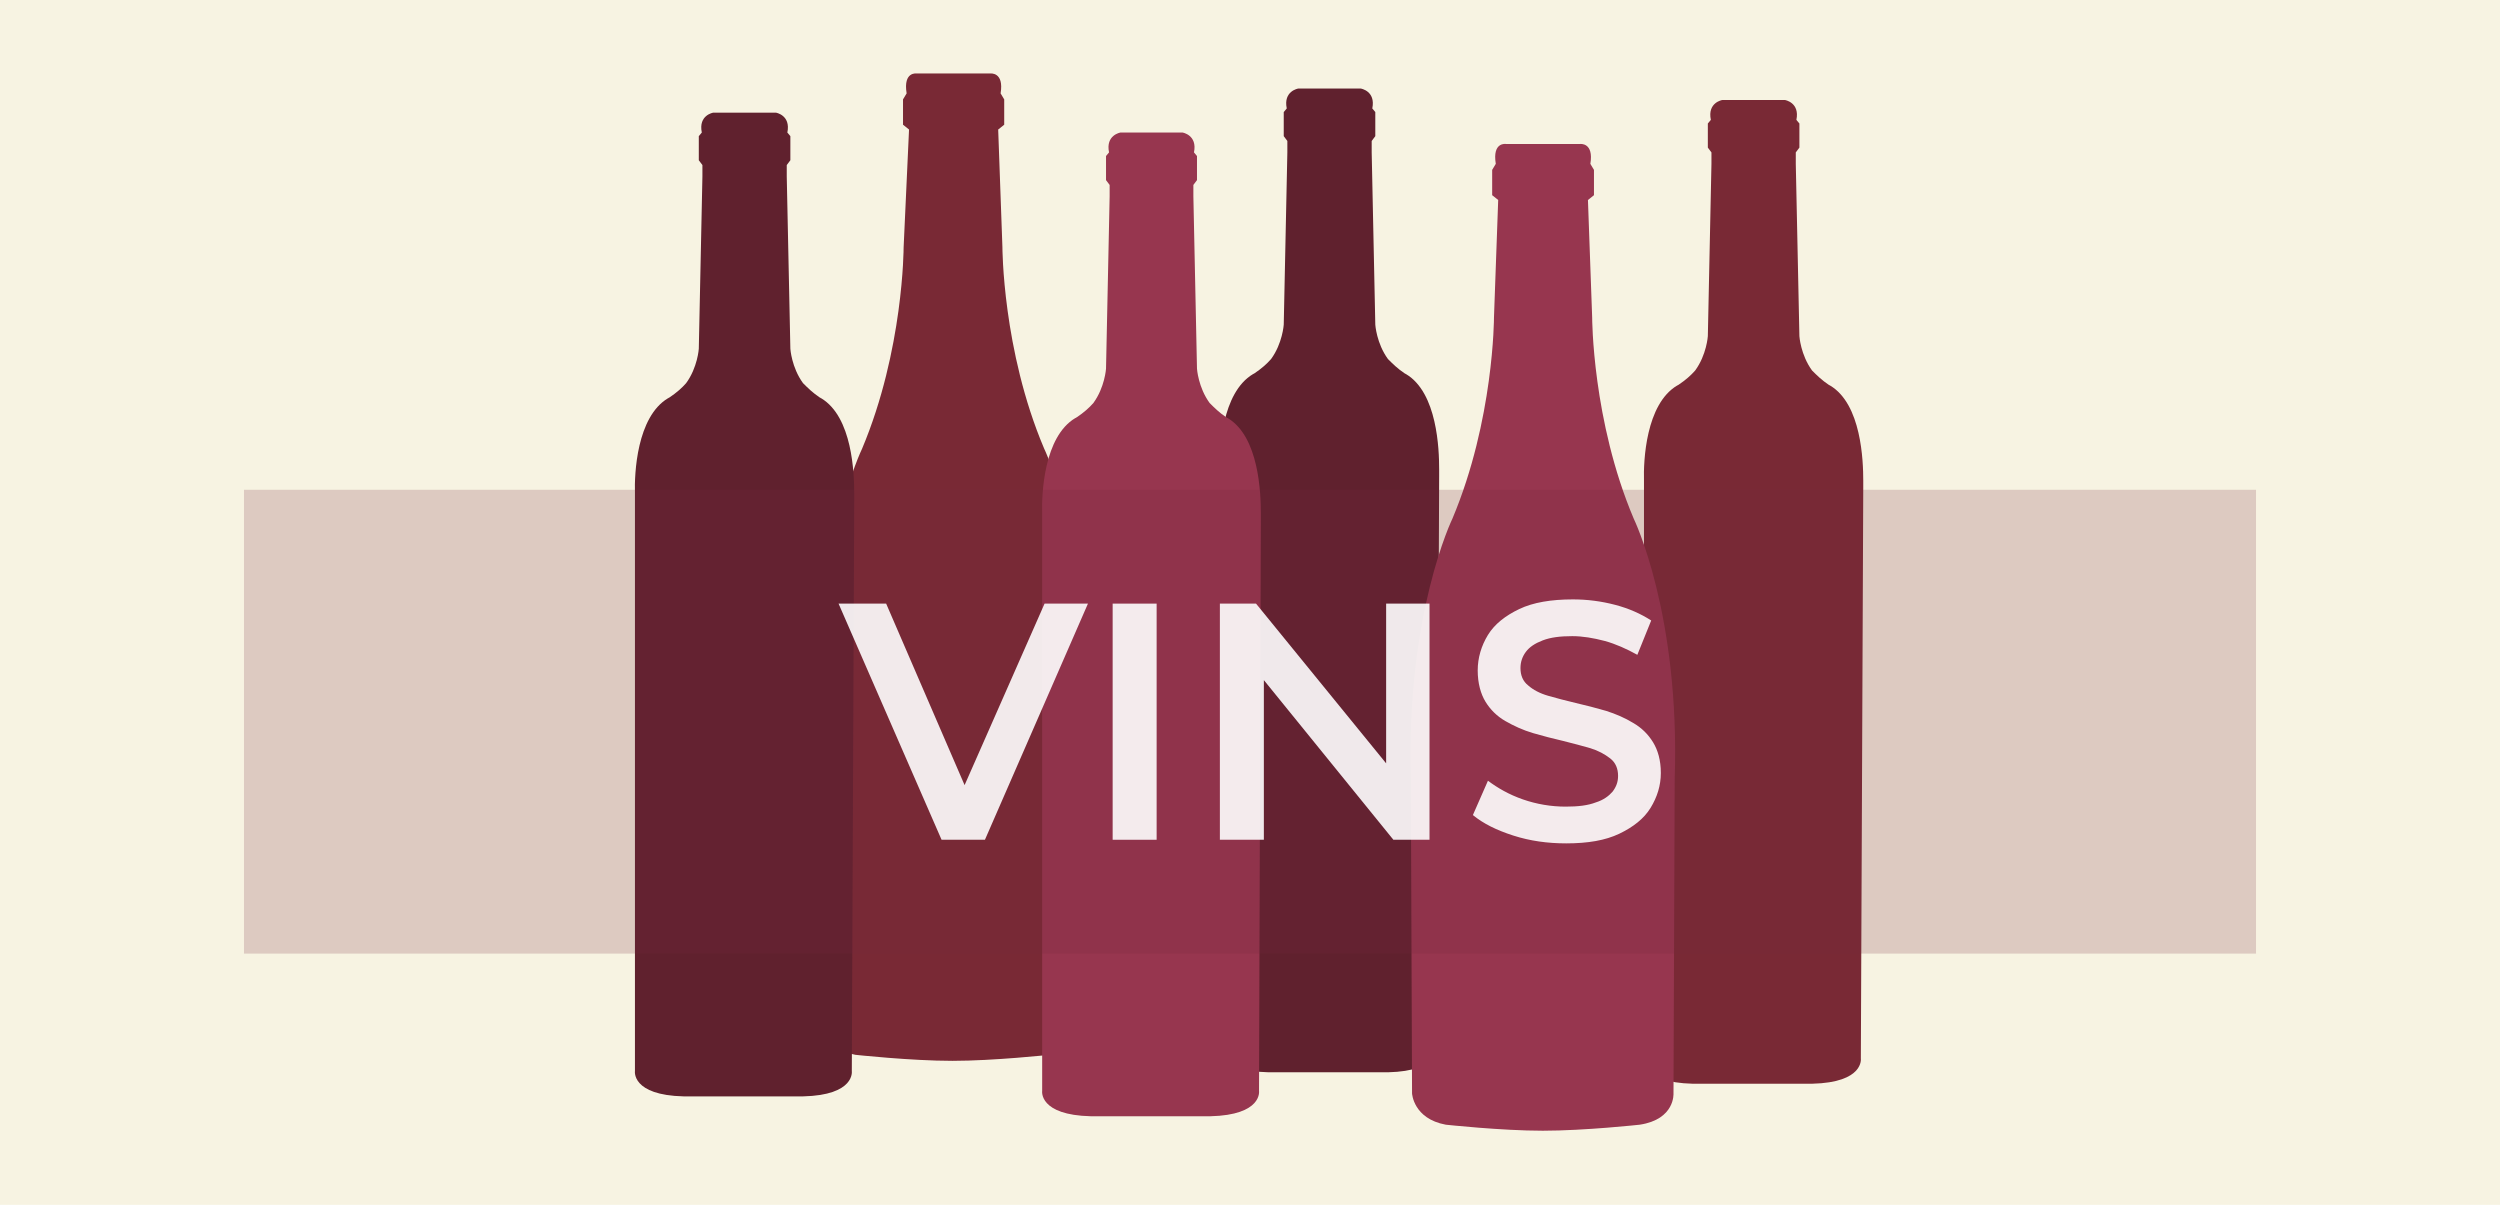 <?xml version="1.0" encoding="utf-8"?>
<!-- Generator: Adobe Illustrator 25.2.0, SVG Export Plug-In . SVG Version: 6.00 Build 0)  -->
<svg version="1.1" id="Calque_1" xmlns="http://www.w3.org/2000/svg" xmlns:xlink="http://www.w3.org/1999/xlink" x="0px" y="0px"
	 viewBox="0 0 415 200" style="enable-background:new 0 0 415 200;" xml:space="preserve">
<style type="text/css">
	.st0{fill:#F7F3E2;}
	.st1{fill:#792935;}
	.st2{fill:#60212E;}
	.st3{fill:#97364F;}
	.st4{opacity:0.2;fill:#772A3C;enable-background:new    ;}
	.st5{opacity:0.9;}
	.st6{fill:#FFFFFF;}
</style>
<rect x="-11.3" y="-5.4" class="st0" width="437.6" height="210.9"/>
<g>
	<path class="st1" d="M309.3,81c0,0,0-0.4,0-1.2c0-3.3-0.3-12.7-5.5-15.8c-0.1,0-0.1-0.1-0.2-0.1c-1.2-0.8-2-1.6-2.8-2.4
		c-1.9-2.6-2.1-5.7-2.1-5.7l-0.6-28.6v-1.9l0.6-0.8v-4l-0.5-0.6c0.6-2.9-1.9-3.3-1.9-3.3l0,0h-5.2l0,0h-5.2l0,0c0,0-2.5,0.4-1.9,3.3
		l-0.5,0.6v4l0.6,0.8v1.9l-0.6,28.6c0,0-0.2,3.1-2.1,5.7c-0.7,0.8-1.6,1.6-2.8,2.4c-0.1,0-0.1,0.1-0.2,0.1
		c-5.2,3.1-5.6,12.5-5.5,15.8c0,0.7,0,1.2,0,1.2v94.7c0,0-0.6,4,8.1,4.2l0,0h9.9l0,0h9.9l0,0c8.7-0.2,8.1-4.2,8.1-4.2L309.3,81
		L309.3,81z"/>
	<path class="st2" d="M238.9,79.1c0,0,0-0.4,0-1.2c0-3.3-0.3-12.7-5.5-15.8c-0.1,0-0.1-0.1-0.2-0.1c-1.2-0.8-2-1.6-2.8-2.4
		c-1.9-2.6-2.1-5.7-2.1-5.7l-0.6-28.6v-1.9l0.6-0.8v-4l-0.5-0.6c0.6-2.9-1.9-3.3-1.9-3.3l0,0h-5.2l0,0h-5.2l0,0c0,0-2.5,0.4-1.9,3.3
		l-0.5,0.6v4l0.6,0.8v1.9l-0.6,28.6c0,0-0.2,3.1-2.1,5.7c-0.7,0.8-1.6,1.6-2.8,2.4c-0.1,0-0.1,0.1-0.2,0.1
		c-5.2,3.1-5.6,12.5-5.5,15.8c0,0.7,0,1.2,0,1.2v94.7c0,0-0.6,4,8.1,4.2l0,0h9.9l0,0h9.9l0,0c8.7-0.2,8.1-4.2,8.1-4.2L238.9,79.1
		L238.9,79.1z"/>
	<path class="st1" d="M173.3,74.4c-6.9-16.3-6.9-33.4-6.9-33.4l-0.7-19.5l1-0.8v-4.2l-0.6-1c0.6-3.6-1.7-3.3-1.7-3.3h-6.1h-6.1
		c0,0-2.3-0.4-1.7,3.3l-0.6,1v4.2l1,0.8L150,41.1c0,0,0,17-6.9,33.4c0,0-7.7,15.8-6.9,43.2l0.2,52.2c0,0,0.2,4.2,5.6,5.2
		c0,0,9.2,1,16.1,1s16.1-1,16.1-1c5.9-0.9,5.6-5.2,5.6-5.2l0.2-52.2C181,90.3,173.3,74.4,173.3,74.4z"/>
	<path class="st3" d="M271.2,86.1c-6.9-16.3-6.9-33.4-6.9-33.4l-0.7-19.5l1-0.8v-4.2l-0.6-1c0.6-3.6-1.7-3.3-1.7-3.3h-6.1H250
		c0,0-2.3-0.4-1.7,3.3l-0.6,1v4.2l1,0.8L248,52.7c0,0,0,17-6.9,33.4c0,0-7.7,15.8-6.9,43.2l0.2,52.2c0,0,0.2,4.2,5.6,5.2
		c0,0,9.2,1,16.1,1c7,0,16.1-1,16.1-1c5.9-0.9,5.6-5.2,5.6-5.2l0.2-52.2C278.9,101.9,271.2,86.1,271.2,86.1z"/>
	<path class="st3" d="M209.3,86.4c0,0,0-0.4,0-1.2c0-3.3-0.3-12.7-5.5-15.8c-0.1,0-0.1-0.1-0.2-0.1c-1.2-0.8-2-1.6-2.8-2.4
		c-1.9-2.6-2.1-5.7-2.1-5.7l-0.6-28.6v-1.9l0.6-0.8v-4l-0.5-0.6c0.6-2.9-1.9-3.3-1.9-3.3l0,0h-5.2l0,0H186l0,0c0,0-2.5,0.4-1.9,3.3
		l-0.5,0.6v4l0.6,0.8v1.9l-0.6,28.6c0,0-0.2,3.1-2.1,5.7c-0.7,0.8-1.6,1.6-2.8,2.4c-0.1,0-0.1,0.1-0.2,0.1
		c-5.2,3.1-5.6,12.5-5.5,15.8c0,0.7,0,1.2,0,1.2v94.7c0,0-0.6,4,8.1,4.2l0,0h9.9l0,0h9.9l0,0c8.7-0.2,8.1-4.2,8.1-4.2L209.3,86.4
		L209.3,86.4z"/>
	<path class="st2" d="M141.8,83.1c0,0,0-0.4,0-1.2c0-3.3-0.3-12.7-5.5-15.8c-0.1,0-0.1-0.1-0.2-0.1c-1.2-0.8-2-1.6-2.8-2.4
		c-1.9-2.6-2.1-5.7-2.1-5.7l-0.6-28.6v-1.9l0.6-0.8v-4l-0.5-0.6c0.6-2.9-1.9-3.3-1.9-3.3l0,0h-5.2l0,0h-5.2l0,0c0,0-2.5,0.4-1.9,3.3
		l-0.5,0.6v4l0.6,0.8v1.9L116,57.9c0,0-0.2,3.1-2.1,5.7c-0.7,0.8-1.6,1.6-2.8,2.4c-0.1,0-0.1,0.1-0.2,0.1
		c-5.2,3.1-5.6,12.5-5.5,15.8c0,0.7,0,1.2,0,1.2v94.7c0,0-0.6,4,8.1,4.2l0,0h9.9l0,0h9.9l0,0c8.7-0.2,8.1-4.2,8.1-4.2L141.8,83.1
		L141.8,83.1z"/>
</g>
<rect x="40.5" y="81.3" class="st4" width="334" height="77"/>
<g class="st5">
	<path class="st6" d="M156.3,139.4l-17.1-39.2h7.9l15.3,35.4h-4.6l15.6-35.4h7.2l-17.1,39.2L156.3,139.4L156.3,139.4z"/>
	<path class="st6" d="M184.7,139.4v-39.2h7.3v39.2H184.7z"/>
	<path class="st6" d="M202.5,139.4v-39.2h6l24.6,30.2h-3v-30.2h7.2v39.2h-6l-24.5-30.2h3v30.2H202.5z"/>
	<path class="st6" d="M260,140c-3.1,0-6-0.4-8.8-1.3c-2.8-0.9-5-2-6.7-3.4l2.5-5.7c1.6,1.2,3.5,2.3,5.8,3.1s4.7,1.2,7.1,1.2
		c2.1,0,3.7-0.2,5-0.7c1.3-0.4,2.2-1.1,2.8-1.8c0.6-0.8,0.9-1.6,0.9-2.6c0-1.2-0.4-2.2-1.3-2.9c-0.9-0.7-2-1.3-3.3-1.7
		c-1.4-0.4-2.9-0.8-4.5-1.2c-1.7-0.4-3.3-0.8-5-1.3c-1.7-0.5-3.2-1.2-4.6-2c-1.4-0.8-2.5-1.9-3.3-3.2c-0.8-1.3-1.3-3.1-1.3-5.2
		s0.6-4.1,1.7-5.9c1.1-1.8,2.9-3.2,5.2-4.3c2.3-1.1,5.3-1.6,8.9-1.6c2.4,0,4.7,0.3,7,0.9s4.3,1.5,6,2.6l-2.3,5.7
		c-1.8-1-3.6-1.8-5.4-2.3c-1.9-0.5-3.7-0.8-5.4-0.8c-2,0-3.6,0.2-4.9,0.7c-1.3,0.5-2.2,1.1-2.8,1.9s-0.9,1.7-0.9,2.7
		c0,1.2,0.4,2.2,1.3,2.9c0.8,0.7,1.9,1.3,3.3,1.7c1.4,0.4,2.9,0.8,4.6,1.2c1.7,0.4,3.3,0.8,5,1.3c1.6,0.5,3.2,1.2,4.5,2
		c1.4,0.8,2.5,1.9,3.3,3.2c0.8,1.3,1.3,3,1.3,5.1s-0.6,4-1.7,5.8s-2.9,3.2-5.2,4.3S263.6,140,260,140z"/>
</g>
</svg>
